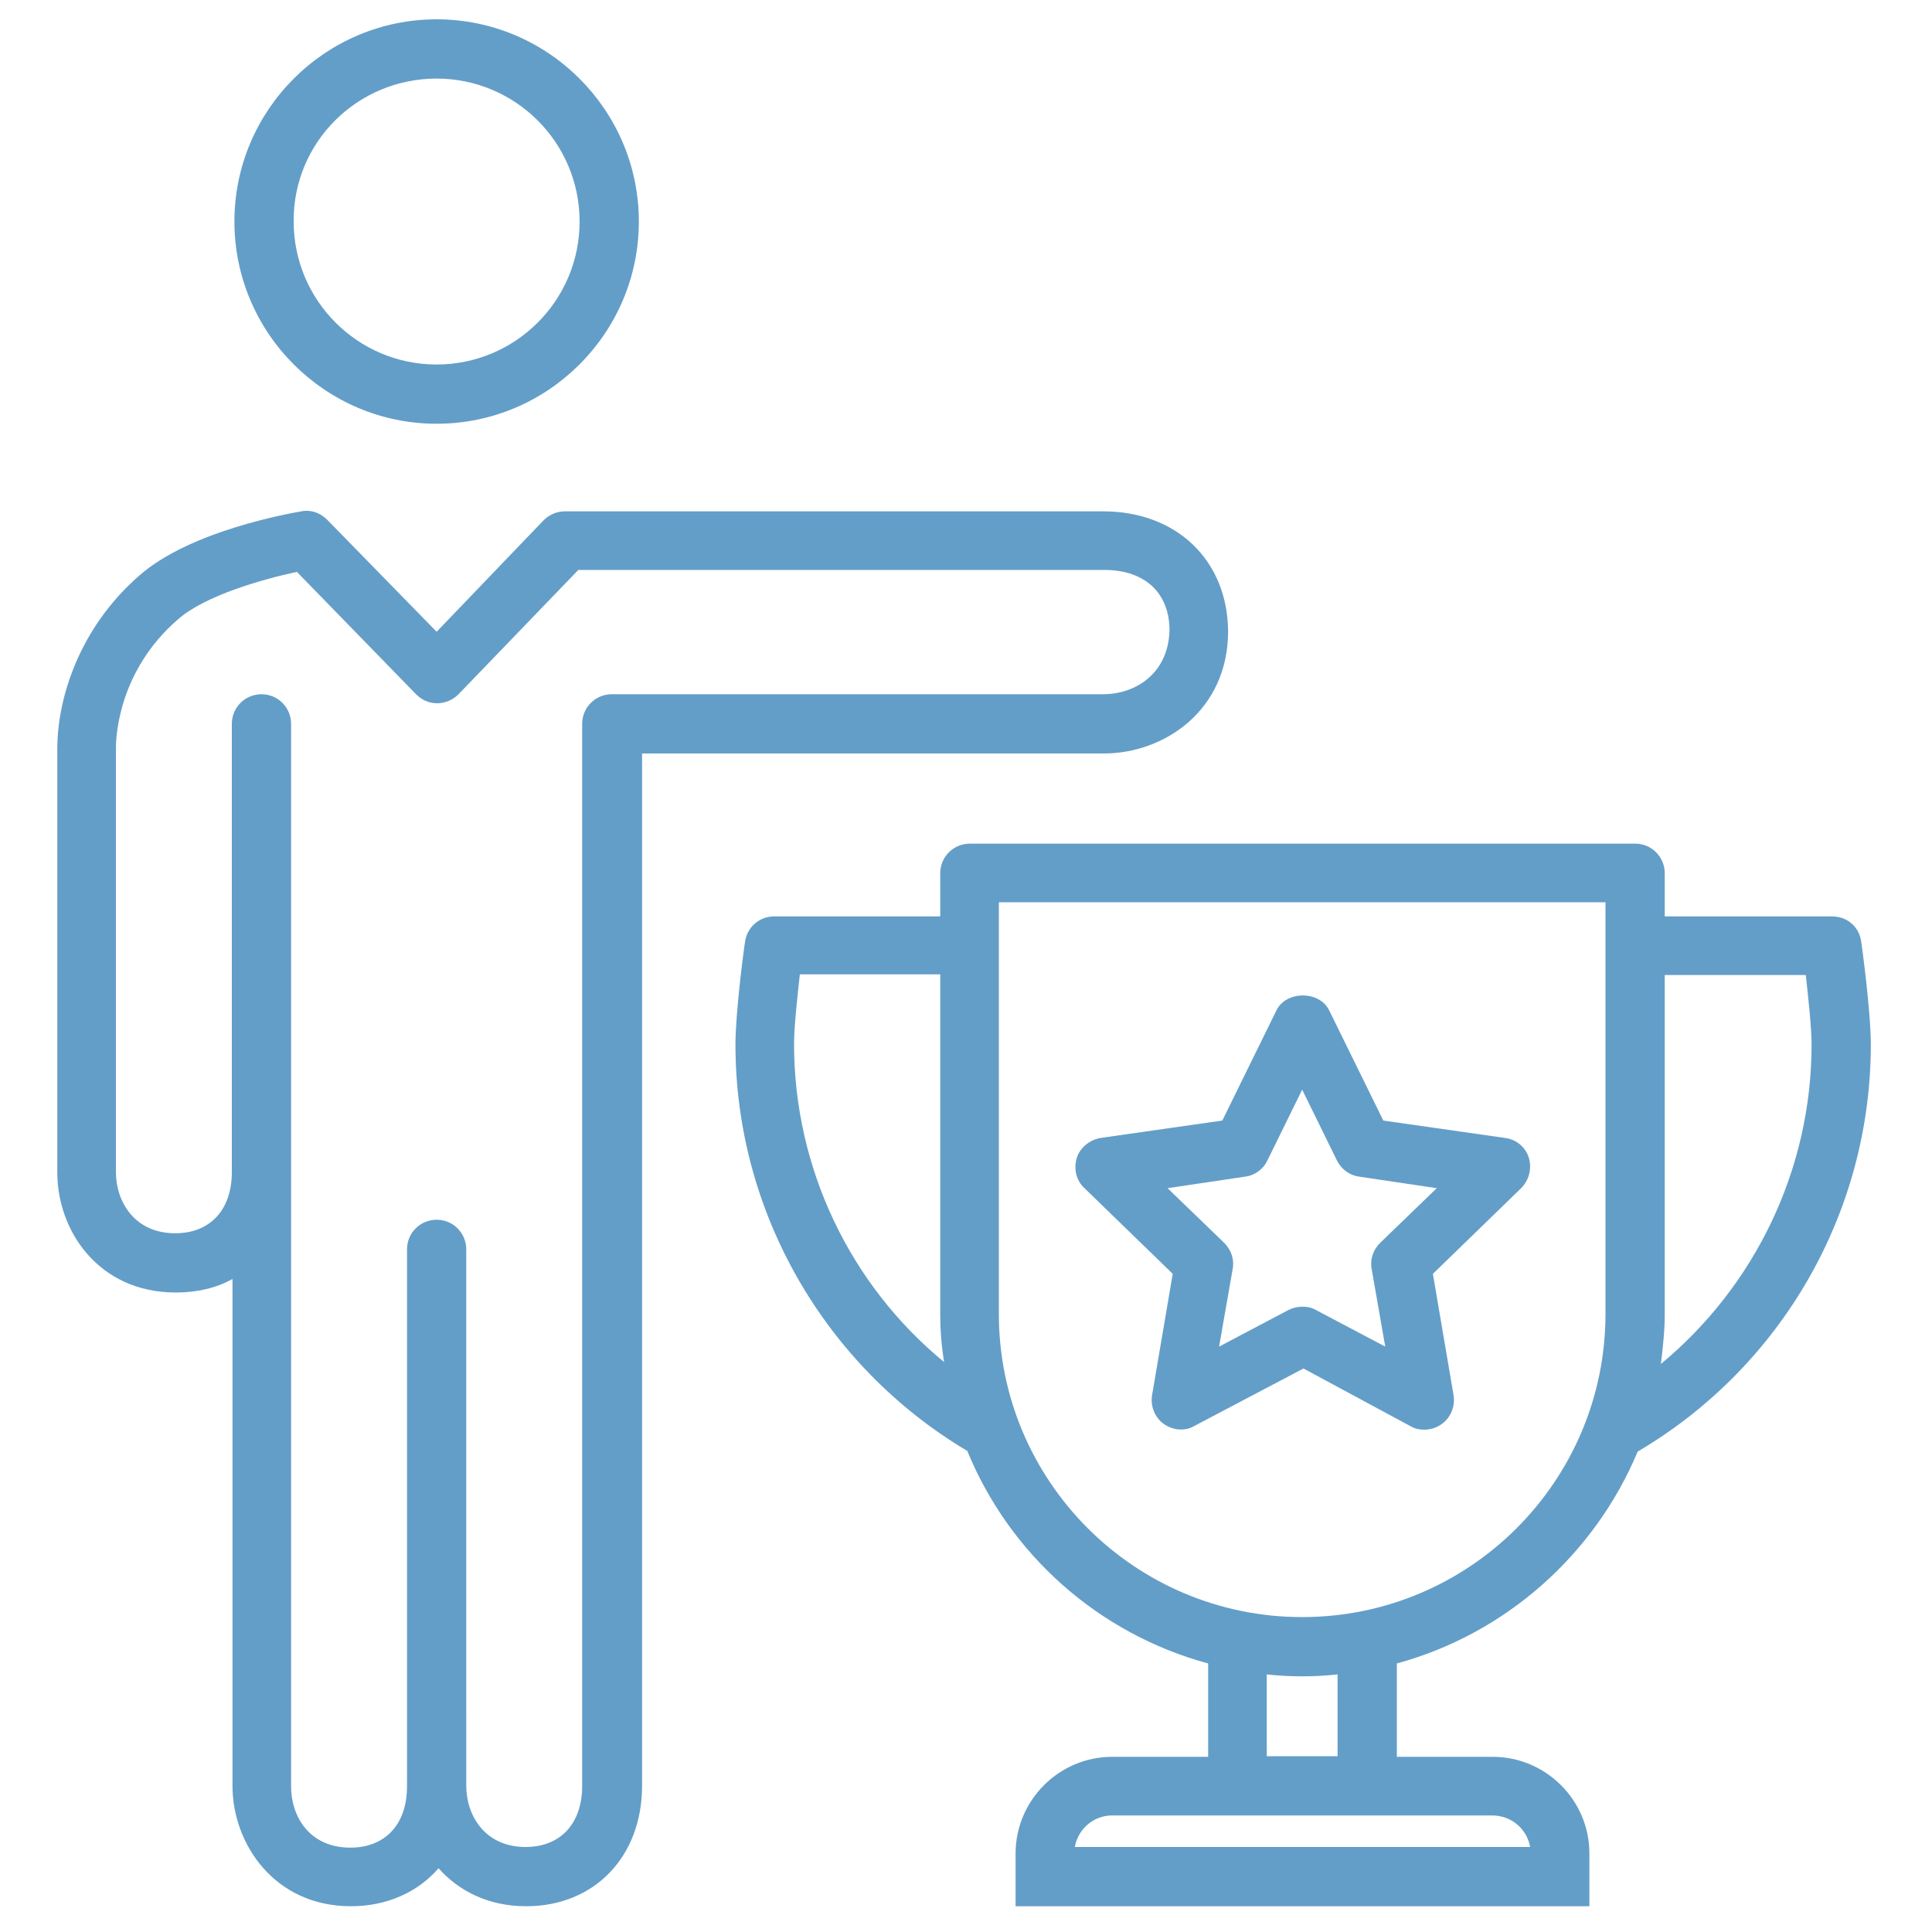 <?xml version="1.0" encoding="utf-8"?>
<!-- Generator: Adobe Illustrator 24.0.3, SVG Export Plug-In . SVG Version: 6.00 Build 0)  -->
<svg version="1.1" id="Layer_1" xmlns="http://www.w3.org/2000/svg" xmlns:xlink="http://www.w3.org/1999/xlink" x="0px" y="0px"
	 viewBox="0 0 300 300" style="enable-background:new 0 0 300 300;" xml:space="preserve">
<style type="text/css">
	.st0{fill:#639EC8;}
</style>
<g>
	<g>
		<path class="st0" d="M171.3,79.4l-4.3,0c-2.7,0-5.3,0-7.7,0H87.7c-1.2,0-2.4,0.5-3.3,1.4L67.8,98.1L50.8,80.7
			c-1.1-1.1-2.6-1.6-4-1.3c-1.7,0.3-17.3,3-25.2,10c-9.4,8.2-12.7,19.2-12.7,26.8v54.5c0,2.4,0,5.2,0,7.8l0,3.6
			c0,9,6.4,18.6,18.4,18.6c3.3,0,6.3-0.7,8.8-2.1v78.7c0,9,6.5,18.7,18.4,18.7c5.6,0,10.4-2.2,13.6-5.9c3.1,3.5,7.7,5.9,13.6,5.9
			c10.6,0,18-7.7,18-18.7V117h59.7c2.5,0,5.4,0,8.2,0l3.8,0c9.4,0,19.3-6.7,19.3-19C190.6,87,182.7,79.4,171.3,79.4z M171.3,107.8
			l-3.8,0c-2.8,0-5.7,0-8.3,0H95c-2.5,0-4.6,2-4.6,4.6v164.9c0,5.9-3.4,9.5-8.8,9.5c-6.3,0-9.2-4.9-9.2-9.5l0-3.6c0-2.7,0-5.5,0-7.9
			V194c0-2.5-2-4.6-4.6-4.6c-2.5,0-4.6,2-4.6,4.6v71.9c0,0,0,0.1,0,0.1c0,0.1,0,0.3,0,0.3c0,2.2,0,4.6,0,7.2l0,3.9
			c0,5.9-3.4,9.5-8.8,9.5c-6.4,0-9.2-4.9-9.2-9.5V112.4c0-2.5-2-4.6-4.6-4.6c-2.5,0-4.6,2-4.6,4.6v58.2c0,2.3,0,4.8,0,7.4l0,4
			c0,5.9-3.4,9.5-8.8,9.5c-6.3,0-9.2-4.9-9.2-9.5l0-3.6c0-2.7,0-5.5,0-7.9v-54.4c0-1.9,0.5-12,9.6-19.9c4.3-3.8,13.4-6.3,18.5-7.4
			l18.5,19c0.9,0.9,2,1.4,3.3,1.4c0,0,0,0,0,0c1.2,0,2.4-0.5,3.3-1.4l18.6-19.3h69.7c2.4,0,5,0,7.8,0l4.2,0c6.3,0,10.1,3.6,10.1,9.4
			C181.4,104.7,176.2,107.8,171.3,107.8z"/>
		<path class="st0" d="M67.8,65.8c17.3,0,31.4-14.1,31.4-31.4C99.2,17.1,85.1,3,67.8,3C50.5,3,36.4,17.1,36.4,34.4
			C36.4,51.7,50.5,65.8,67.8,65.8z M67.8,12.2C80,12.2,90,22.1,90,34.4c0,12.3-10,22.2-22.2,22.2c-12.3,0-22.2-10-22.2-22.2
			C45.5,22.1,55.5,12.2,67.8,12.2z"/>
	</g>
	<g>
		<path class="st0" d="M254.3,225.4c22.4-13.2,36.2-37.2,36.2-63.2c0-5.1-1.4-15.5-1.5-16c-0.3-2.3-2.2-3.9-4.5-3.9h-26v-6.7
			c0-2.5-2-4.6-4.6-4.6H150.6c-2.5,0-4.6,2-4.6,4.6v6.7h-25.8c-2.3,0-4.2,1.7-4.5,3.9c-0.1,0.4-1.5,10.9-1.5,16
			c0,25.9,13.8,49.9,36,63.1c6.6,16.1,20.4,28.4,37.4,33v14.5h-14.9c-8.3,0-15,6.8-15,15v8.2h89.1v-8.2c0-8.3-6.8-15-15-15h-14.9
			v-14.5C233.8,253.7,247.6,241.4,254.3,225.4z M280.4,151.4c0.4,3.6,0.9,8.2,0.9,10.8c0,19.4-8.8,37.5-23.4,49.6
			c0.3-2.5,0.6-5.1,0.6-7.7v-52.7H280.4z M123.3,162.1c0-2.6,0.5-7.2,0.9-10.8H146V204c0,2.6,0.2,5,0.6,7.5
			C132,199.5,123.3,181.4,123.3,162.1z M155.1,204v-63.9h94.2V204c0,26-21.1,47.1-47.1,47.1S155.1,230,155.1,204z M237.6,286.8
			h-70.7c0.5-2.8,2.9-4.9,5.8-4.9h59C234.7,281.9,237.1,284,237.6,286.8z M207.7,272.7h-11V260c1.8,0.2,3.6,0.3,5.5,0.3
			c1.9,0,3.7-0.1,5.5-0.3V272.7z"/>
		<path class="st0" d="M219.1,221.5c0.7,0.4,1.4,0.5,2.1,0.5c0.9,0,1.9-0.3,2.7-0.9c1.4-1,2.1-2.8,1.8-4.5l-3.2-18.8l13.7-13.3
			c1.2-1.2,1.7-3,1.2-4.7c-0.5-1.7-2-2.9-3.7-3.1l-18.9-2.7l-8.4-17.1c-1.5-3.1-6.7-3.1-8.2,0l-8.4,17.1l-18.9,2.7
			c-1.7,0.3-3.2,1.5-3.7,3.1c-0.5,1.7-0.1,3.5,1.2,4.7l13.7,13.3l-3.2,18.8c-0.3,1.7,0.4,3.5,1.8,4.5c1.4,1,3.3,1.2,4.8,0.3
			l16.9-8.9L219.1,221.5z M189.3,209.1l2.1-12c0.3-1.5-0.2-3-1.3-4.1l-8.8-8.5l12.1-1.8c1.5-0.2,2.8-1.2,3.4-2.5l5.4-11l5.4,11
			c0.7,1.4,2,2.3,3.4,2.5l12.1,1.8l-8.8,8.5c-1.1,1.1-1.6,2.6-1.3,4.1l2.1,12l-10.8-5.7c-0.7-0.4-1.4-0.5-2.1-0.5
			c-0.7,0-1.5,0.2-2.1,0.5L189.3,209.1z"/>
	</g>
</g>
</svg>
